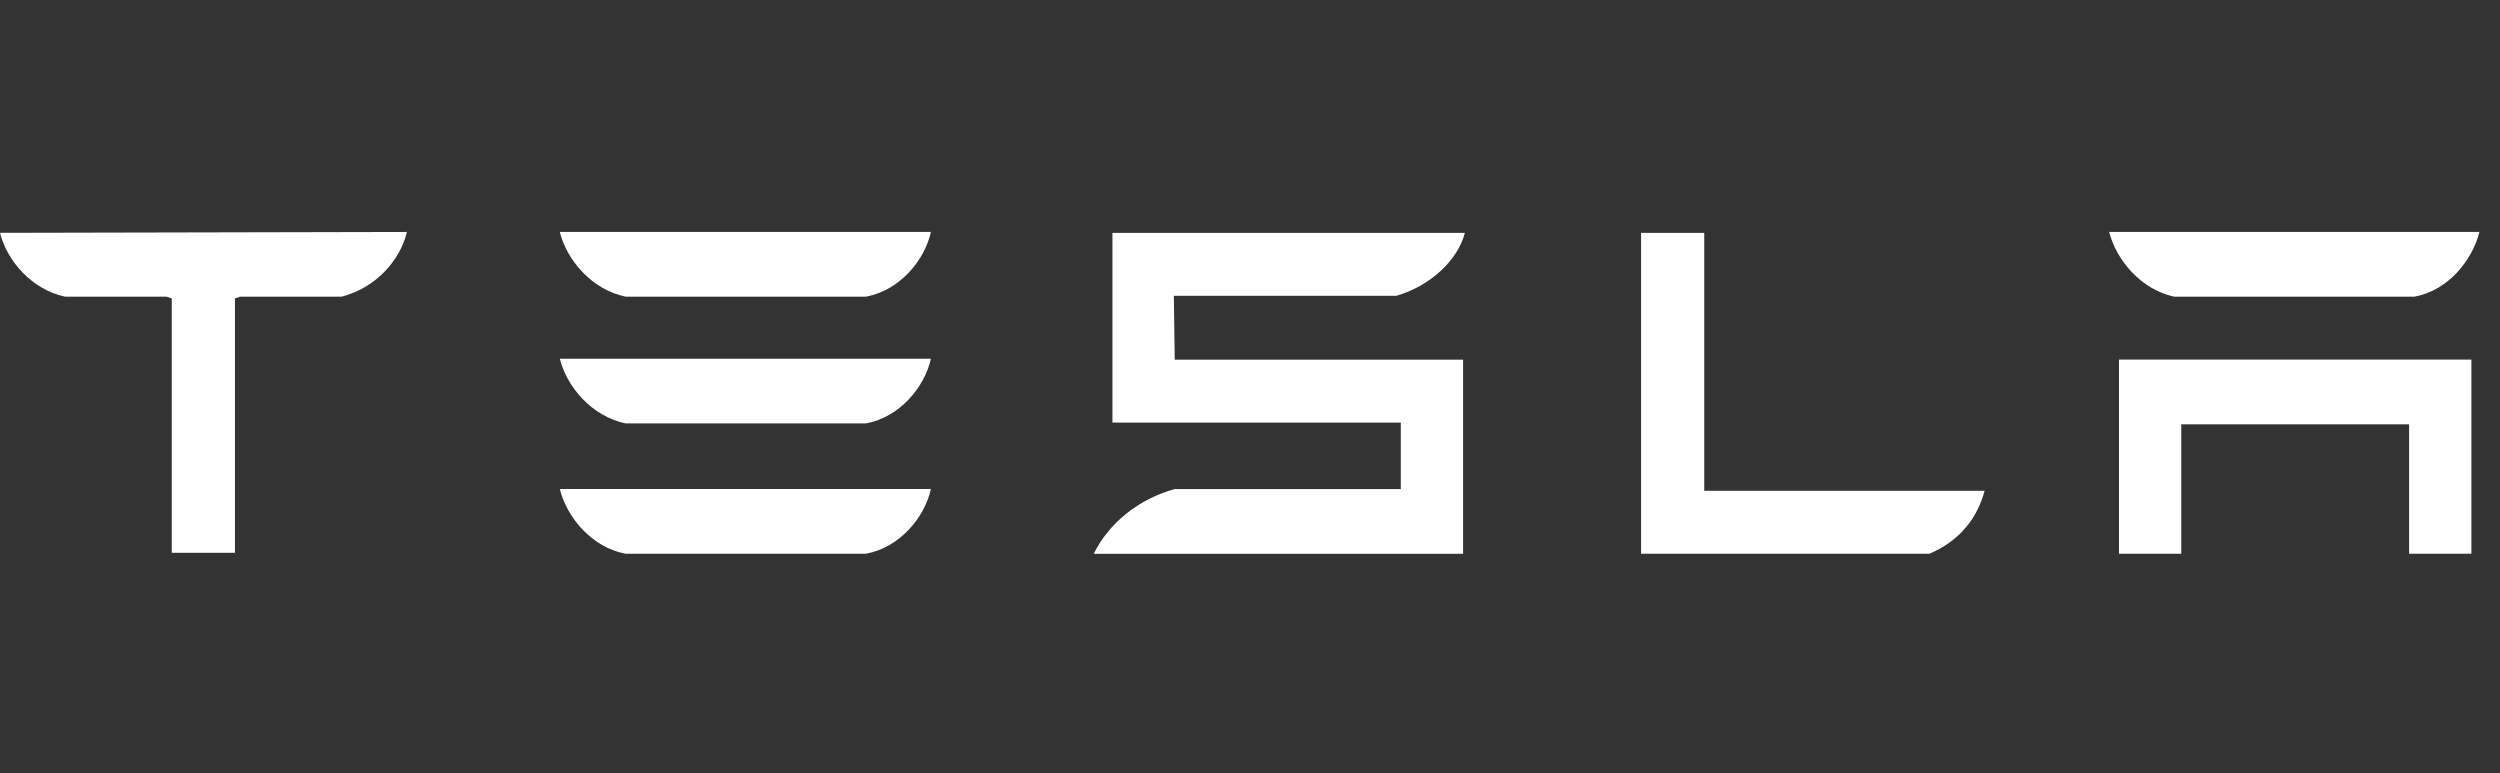 <svg fill="none" height="30" viewBox="0 0 97 30" width="97" xmlns="http://www.w3.org/2000/svg"><rect x="0" y="0" width="97" height="30" fill="#333333" stroke="none"/><g fill="#fff"><path d="m82.216 13.953v7.532h2.417v-5.022h8.84v5.022h2.417v-7.532zm2.141-2.442h9.323c1.312-.241 2.244-1.41 2.521-2.511h-14.364c.276 1.101 1.243 2.236 2.521 2.511zm-9.496 9.975c1.208-.516 1.865-1.41 2.141-2.442h-10.877v-10.009h-2.452v12.451zm-29.316-10.009h8.633c1.312-.378 2.383-1.376 2.659-2.442h-13.674v7.361h11.188v2.58h-8.771c-1.381.378-2.555 1.307-3.142 2.511h14.33v-7.532h-11.188zm-21.27.034h9.323c1.312-.241 2.279-1.41 2.521-2.511h-14.399c.276 1.101 1.243 2.236 2.555 2.511zm0 4.918h9.323c1.312-.241 2.279-1.41 2.521-2.511h-14.399c.276 1.101 1.243 2.236 2.555 2.511zm0 5.056h9.323c1.312-.241 2.279-1.41 2.521-2.511h-14.399c.276 1.101 1.243 2.27 2.555 2.511z"/><path d="m0 9.034c.276 1.101 1.243 2.201 2.521 2.476h3.936l.207.069v9.871h2.452v-9.871l.207-.069h3.936c1.312-.344 2.244-1.376 2.521-2.476v-.034z"/></g></svg>